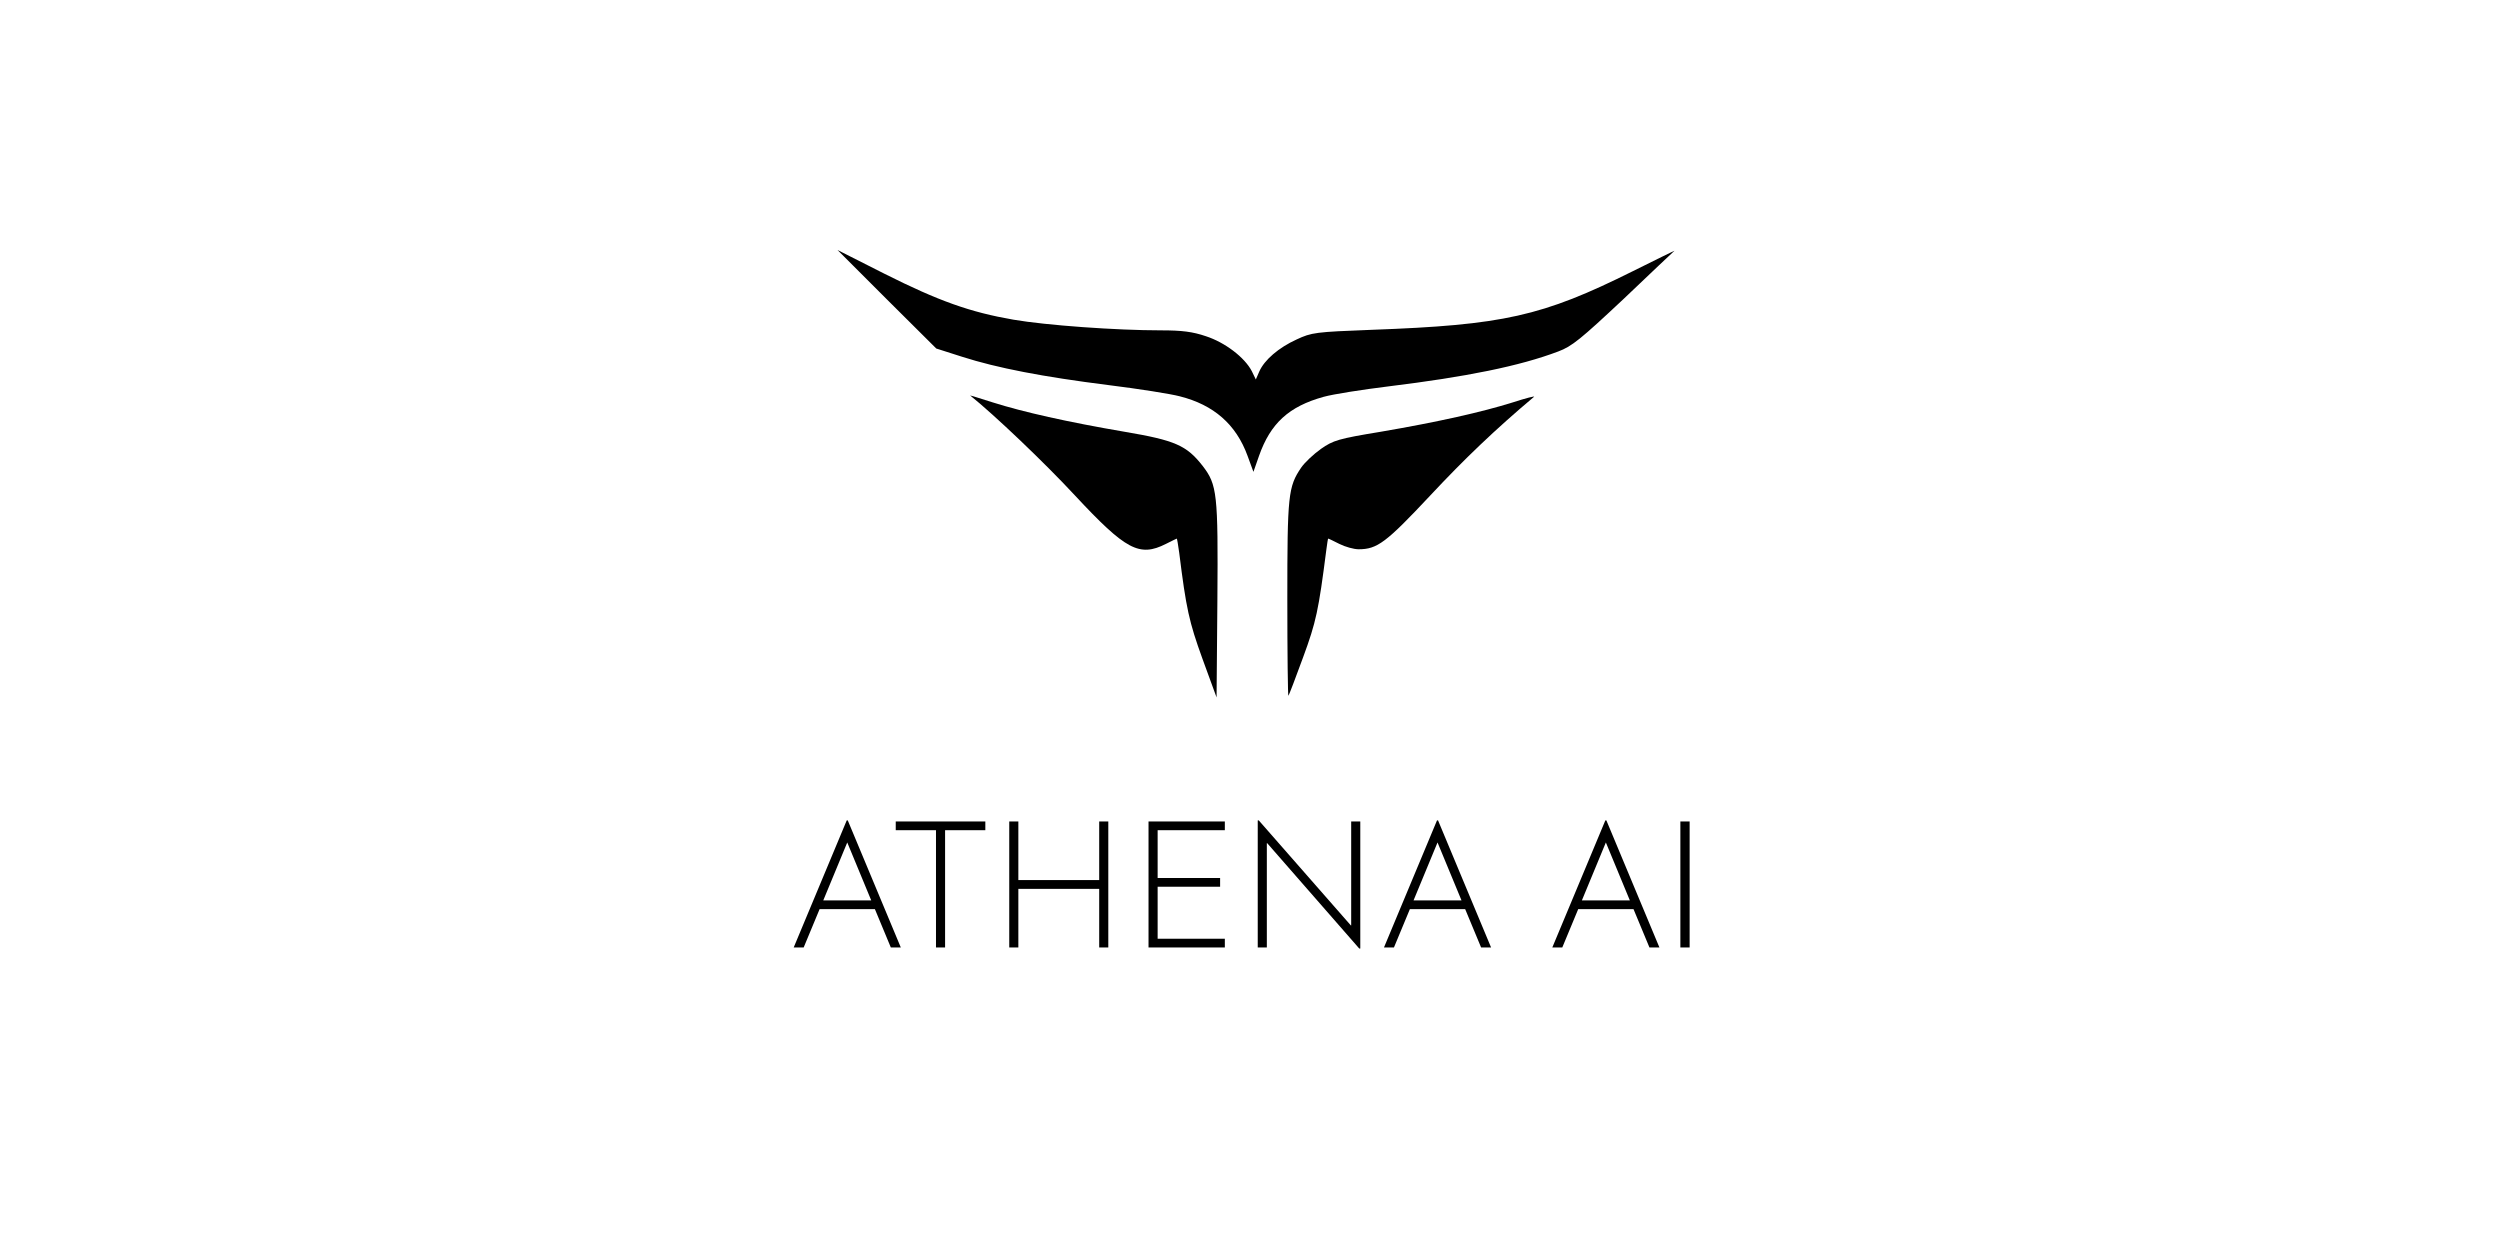 <svg width="200" height="100" viewBox="0 0 200 100" fill="none" xmlns="http://www.w3.org/2000/svg">
<path d="M96.195 52.698C95.127 49.75 94.892 48.682 94.337 44.219C94.251 43.599 94.166 43.087 94.144 43.087C94.123 43.087 93.739 43.279 93.269 43.514C91.154 44.582 90.065 44.005 86.007 39.648C83.573 37.022 79.536 33.177 77.614 31.64C77.571 31.618 78.383 31.853 79.429 32.195C81.864 32.964 85.367 33.754 89.98 34.544C94.016 35.227 94.934 35.633 96.216 37.278C97.369 38.773 97.455 39.478 97.391 47.999L97.326 55.794L96.195 52.698Z" fill="black"/>
<path d="M102.986 47.956C102.986 39.606 103.05 38.944 104.097 37.406C104.375 37 105.079 36.338 105.677 35.911C106.66 35.227 107.066 35.099 110.44 34.544C115.053 33.754 118.556 32.964 121.012 32.195C122.058 31.853 122.827 31.661 122.72 31.746C119.623 34.352 117.167 36.701 114.412 39.648C110.888 43.407 110.184 43.941 108.689 43.941C108.304 43.941 107.621 43.749 107.151 43.514C106.681 43.279 106.297 43.087 106.254 43.087C106.233 43.087 106.169 43.493 106.104 44.005C105.485 48.832 105.293 49.75 104.246 52.591C103.648 54.235 103.114 55.623 103.072 55.666C103.029 55.709 102.986 52.249 102.986 47.956Z" fill="black"/>
<path d="M99.804 36.466C98.886 33.946 97.092 32.387 94.38 31.704C93.654 31.511 91.091 31.106 88.677 30.807C83.424 30.145 79.772 29.44 76.974 28.543L74.902 27.881L70.951 23.951L67 20L70.759 21.901C75.094 24.079 77.615 24.976 81.074 25.574C83.68 26.023 89.297 26.428 92.885 26.428C94.551 26.428 95.405 26.535 96.473 26.898C97.989 27.39 99.57 28.585 100.146 29.696L100.466 30.358L100.744 29.718C101.15 28.799 102.282 27.817 103.734 27.155C104.93 26.599 105.229 26.557 109.714 26.386C120.264 26.001 123.361 25.318 130.644 21.687C132.523 20.747 134.018 20.021 133.954 20.064C133.89 20.107 132.075 21.837 129.896 23.908C126.458 27.133 125.753 27.71 124.664 28.116C121.567 29.29 117.317 30.145 111.06 30.913C108.967 31.17 106.66 31.533 105.891 31.746C103.115 32.515 101.641 33.861 100.723 36.466L100.274 37.748L99.804 36.466Z" fill="black"/>
<path d="M72.064 75.797H71.266L69.992 72.731H65.568L64.294 75.797H63.496L67.738 65.633H67.822L72.064 75.797ZM67.78 67.397L65.862 72.031H69.698L67.78 67.397ZM71.659 65.717H78.827V66.417H75.607V75.797H74.879V66.417H71.659V65.717ZM87.936 70.407V65.717H88.664V75.797H87.936V71.107H81.468V75.797H80.74V65.717H81.468V70.407H87.936ZM91.882 65.717H97.987V66.417H92.611V70.239H97.609V70.939H92.611V75.097H97.987V75.797H91.882V65.717ZM108.095 65.717H108.823V75.881H108.739L101.375 67.453H101.347V75.797H100.619V65.633H100.703L108.067 74.033H108.095V65.717ZM119.286 75.797H118.488L117.214 72.731H112.79L111.516 75.797H110.718L114.96 65.633H115.044L119.286 75.797ZM115.002 67.397L113.084 72.031H116.92L115.002 67.397ZM132.753 75.797H131.955L130.681 72.731H126.257L124.983 75.797H124.185L128.427 65.633H128.511L132.753 75.797ZM128.469 67.397L126.551 72.031H130.387L128.469 67.397ZM134.429 65.717H135.171V75.797H134.429V65.717Z" fill="black"/>
</svg>
